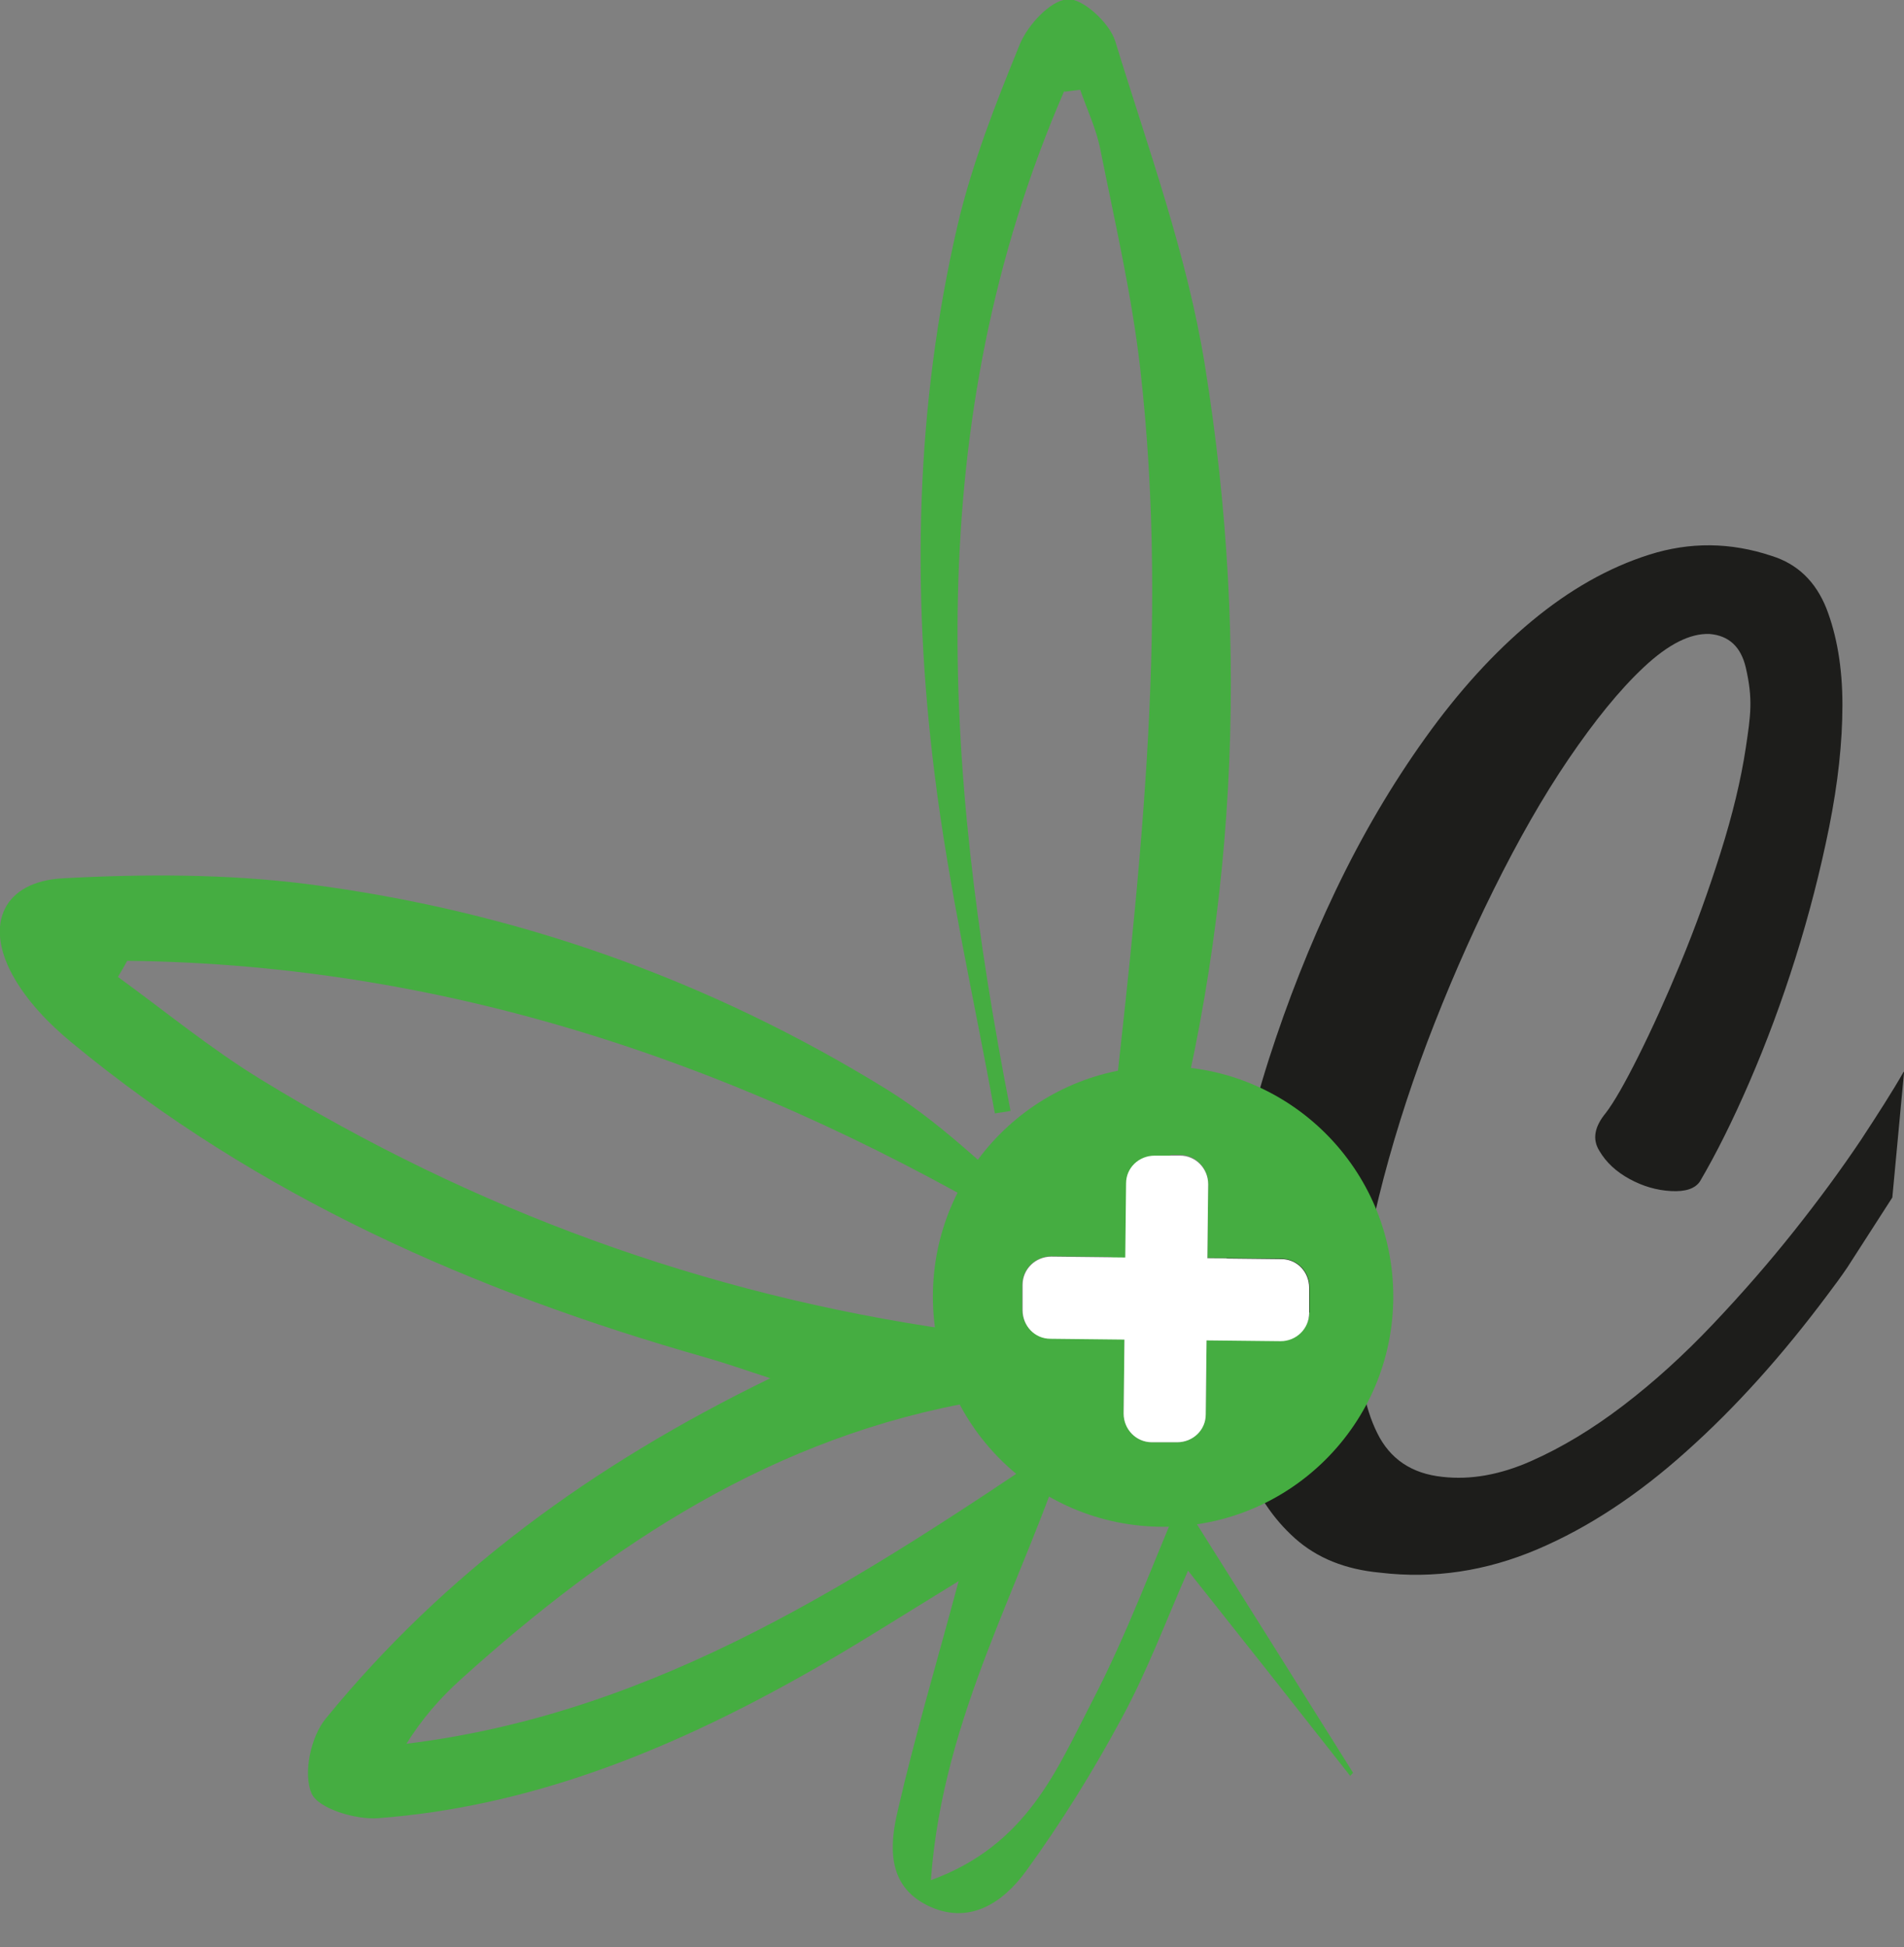 <?xml version="1.0" encoding="UTF-8"?>
<svg data-bbox="-0.047 -0.21 473.147 475.495" viewBox="0 0 473.1 483.7" xmlns="http://www.w3.org/2000/svg" data-type="color">
    <rect x="0" y="0" width="473.1" height="483.7" fill="#808080" stroke="none"/>
    <g>
        <path d="M473 266.3c-2.8 4.9-6.4 10.5-10.6 16.9-4.9 7.3-10.4 14.8-16.6 22.6s-12.9 15.5-20.2 23.2-14.7 14.4-22.3 20.2-15.2 10.4-22.9 13.8-15 4.7-22 3.9c-7.6-.8-13-4.4-16.2-10.9s-4.7-14.7-4.5-24.7 1.8-21.3 4.9-33.9 7.1-25.4 12-38.4c4.9-12.9 10.4-25.6 16.5-37.9s12.3-23.2 18.7-32.6 12.6-17.1 18.7-22.8 11.5-8.4 16.3-8.2q7.2.6 9 8.4c1.8 7.8 1.2 11.8 0 19.8s-3.3 16.7-6.3 26.2-6.3 18.6-9.9 27.3-7.1 16.4-10.5 23.2q-5.1 10.2-8.1 14.1c-2.8 3.4-3.4 6.5-1.6 9.4 1.7 2.9 4.2 5.2 7.5 7s6.7 2.8 10.3 3q5.4.3 7.2-2.4c4-6.8 8.1-15 12.3-24.7s8-19.9 11.4-30.7 6.2-21.7 8.4-32.6c2.2-11 3.3-21.1 3.3-30.4s-1.4-17.3-4-24c-2.7-6.7-7.2-11-13.6-13-10.2-3.4-20.3-3.5-30.4-.3s-19.8 8.7-29.2 16.5-18.2 17.5-26.5 29.1-15.7 24.2-22.2 37.8-12 27.6-16.6 41.9c-4.6 14.4-7.8 28.4-9.6 41.9-1.6 11.2-2.1 21.8-1.6 31.8s2.2 18.8 5.1 26.5 7.1 14 12.6 18.9 12.5 7.7 21.1 8.5c13.4 1.6 26.4-.4 39.1-5.8s25.1-13.6 37.1-24.4c12.1-10.8 23.8-23.8 35.2-39.1 1.6-2.1 3.2-4.3 4.7-6.5l11.2-17.4 2.9-31v-.2Z" fill="#1d1d1b" data-color="1"/>
        <path d="M257.9 307.8c1.1-1.2 2.2-2.3 3.4-3.5-13.5-11.3-25.9-24.3-40.7-33.5-44.3-27.4-92.8-44.6-144.5-51.2-19.9-2.5-40.4-2.5-60.5-1.4-14.6.8-19.5 11.2-12.5 24 3.5 6.4 9 12.1 14.7 16.8 46.3 38.3 100.1 61.9 157.4 78.2 4.6 1.3 9.2 2.9 16.2 5.2-44.6 21.7-81.2 48.7-110.5 84.6-3.7 4.5-5.6 13.6-3.5 18.5 1.6 3.8 10.9 6.6 16.5 6.2 37.4-2.8 71.5-16.5 104-34.6 13.2-7.3 25.9-15.5 40.3-24.3-5.5 20.5-10.9 38.6-15.1 56.9-2.1 8.8-2.7 18.6 7.2 23.6 10.4 5.2 18.9-.6 24.6-8.4 8.8-12.1 16.8-25 23.9-38.2 6.4-11.8 11.1-24.5 16.4-36.5 13.9 17.5 27.1 34.2 40.3 51 .2-.3.5-.5.7-.8-14.4-23-28.9-46-42.8-68.1-6.7 15.5-13.3 33.6-22.1 50.5-8.7 16.8-16.1 35.6-40 44.3 3-41.2 23-73.7 34.4-109.8-51.2 34.5-101.8 68.2-164.7 75.9 3.8-6.1 8.3-11.3 13.4-15.9 37.3-33.7 78.2-60.7 129.1-69.3 3.3-.6 6-4.8 8.9-7.3-2.9-3.1-5.6-6.7-8.9-9.3-1.6-1.2-4.6-.7-6.9-1-61.7-8.8-118.9-29.8-171.9-62.3-12.4-7.6-23.7-16.9-35.4-25.4.8-1.3 1.6-2.7 2.3-4 82 .9 156.4 27.2 226.2 69Z" fill="#45ad41" data-color="2"/>
        <path d="m264.5 22.8 3.9-.5c1.7 4.9 4 9.7 5 14.8 3.6 18 7.8 36 9.9 54.3 7.5 65.4-.6 130.2-7.8 195.1-1.1 10.2.6 20.8.9 31.1l3.9.3c2.4-6.1 5.1-12.1 7-18.3C307.4 231 310.7 161 299.4 90.8c-4.4-27.4-14.1-53.9-22.3-80.6C275.7 5.7 269-.5 265.2-.2c-4.3.4-9.8 6.4-11.8 11.2-6 14.7-11.9 29.7-15.5 45.1-10.4 44.9-11.4 90.5-5.7 136 3.5 28.4 9.9 56.4 15 84.5l3.9-.6c-16.8-85.8-22.5-170.8 13.3-253.3h.1Z" fill="#45ad41" data-color="2"/>
        <path d="M289 264.9c-31.6 0-57.2 25.6-57.2 57.2s25.6 57.2 57.2 57.2 57.2-25.6 57.2-57.2-25.6-57.2-57.2-57.2m36.3 61.2c0 3.9-3.2 7-7.1 7l-18.4-.2-.2 18.4c0 3.9-3.2 7-7.1 7h-6.3c-3.9 0-7-3.3-7-7.2l.2-18.4-18.4-.2c-3.9 0-7-3.2-7-7.1v-6.3c0-3.9 3.3-7 7.2-7l18.4.2.2-18.4c0-3.9 3.2-7 7.1-7h6.3c3.9 0 7 3.3 7 7.2l-.2 18.4 18.4.2c3.9 0 7 3.2 7 7.1v6.3z" fill="#45ad41" data-color="2"/>
        <path d="m318.4 312.8-18.4-.2.2-18.4c0-3.9-3.1-7.1-7-7.1h-6.3c-3.9 0-7.1 3-7.1 6.9l-.2 18.4-18.4-.2c-3.9 0-7.1 3.1-7.1 7v6.3c0 3.9 3 7.1 6.9 7.1l18.4.2-.2 18.4c0 3.9 3.1 7.1 7 7.1h6.3c3.9 0 7.1-3 7.1-6.9l.2-18.4 18.4.2c3.9 0 7.1-3.1 7.1-7v-6.3c0-3.9-3-7.1-6.9-7.1" fill="#ffffff" data-color="3"/>
    </g>
</svg>
